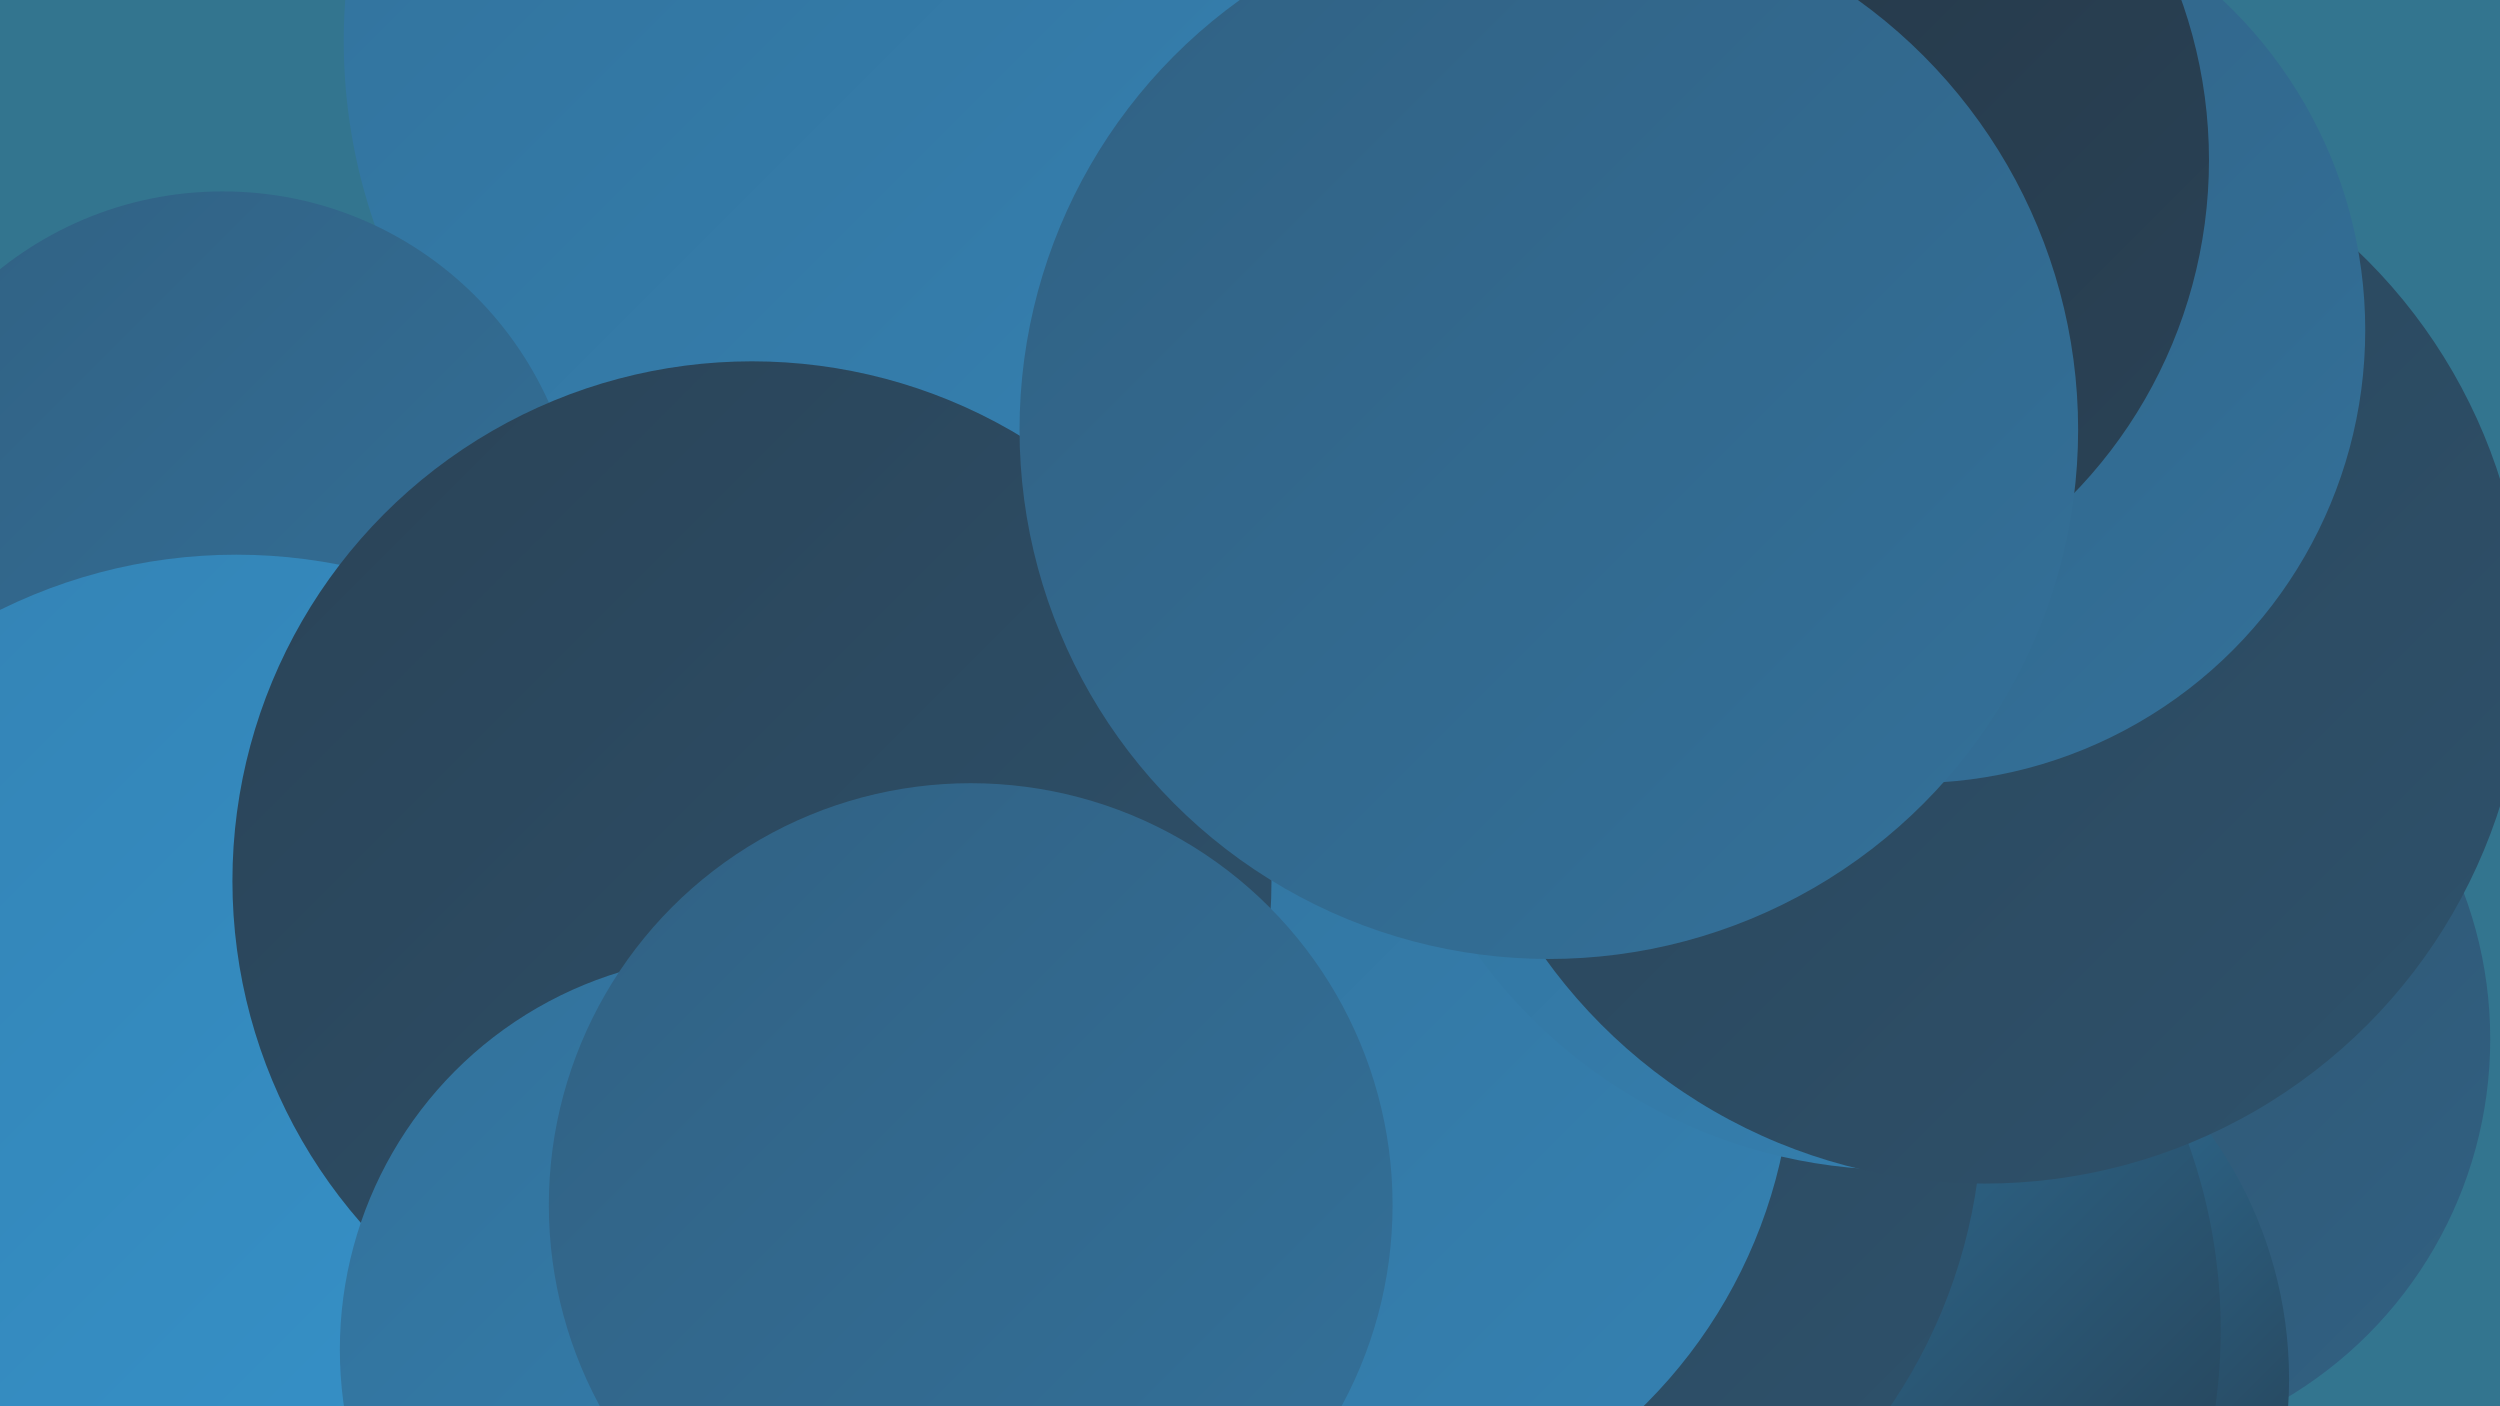 <?xml version="1.0" encoding="UTF-8"?><svg width="1280" height="720" xmlns="http://www.w3.org/2000/svg"><defs><linearGradient id="grad0" x1="0%" y1="0%" x2="100%" y2="100%"><stop offset="0%" style="stop-color:#243544;stop-opacity:1" /><stop offset="100%" style="stop-color:#2a4357;stop-opacity:1" /></linearGradient><linearGradient id="grad1" x1="0%" y1="0%" x2="100%" y2="100%"><stop offset="0%" style="stop-color:#2a4357;stop-opacity:1" /><stop offset="100%" style="stop-color:#2e526c;stop-opacity:1" /></linearGradient><linearGradient id="grad2" x1="0%" y1="0%" x2="100%" y2="100%"><stop offset="0%" style="stop-color:#2e526c;stop-opacity:1" /><stop offset="100%" style="stop-color:#316183;stop-opacity:1" /></linearGradient><linearGradient id="grad3" x1="0%" y1="0%" x2="100%" y2="100%"><stop offset="0%" style="stop-color:#316183;stop-opacity:1" /><stop offset="100%" style="stop-color:#33719a;stop-opacity:1" /></linearGradient><linearGradient id="grad4" x1="0%" y1="0%" x2="100%" y2="100%"><stop offset="0%" style="stop-color:#33719a;stop-opacity:1" /><stop offset="100%" style="stop-color:#3482b3;stop-opacity:1" /></linearGradient><linearGradient id="grad5" x1="0%" y1="0%" x2="100%" y2="100%"><stop offset="0%" style="stop-color:#3482b3;stop-opacity:1" /><stop offset="100%" style="stop-color:#3594cc;stop-opacity:1" /></linearGradient><linearGradient id="grad6" x1="0%" y1="0%" x2="100%" y2="100%"><stop offset="0%" style="stop-color:#3594cc;stop-opacity:1" /><stop offset="100%" style="stop-color:#243544;stop-opacity:1" /></linearGradient></defs><rect width="1280" height="720" fill="#33758f" /><circle cx="1061" cy="532" r="214" fill="url(#grad2)" /><circle cx="957" cy="706" r="215" fill="url(#grad6)" /><circle cx="853" cy="681" r="284" fill="url(#grad6)" /><circle cx="336" cy="388" r="180" fill="url(#grad0)" /><circle cx="743" cy="567" r="272" fill="url(#grad1)" /><circle cx="315" cy="612" r="186" fill="url(#grad1)" /><circle cx="463" cy="21" r="287" fill="url(#grad4)" /><circle cx="297" cy="713" r="247" fill="url(#grad5)" /><circle cx="114" cy="281" r="183" fill="url(#grad3)" /><circle cx="661" cy="537" r="257" fill="url(#grad4)" /><circle cx="413" cy="613" r="238" fill="url(#grad5)" /><circle cx="121" cy="557" r="273" fill="url(#grad5)" /><circle cx="385" cy="451" r="266" fill="url(#grad1)" /><circle cx="972" cy="333" r="266" fill="url(#grad4)" /><circle cx="1016" cy="329" r="277" fill="url(#grad1)" /><circle cx="376" cy="691" r="202" fill="url(#grad4)" /><circle cx="979" cy="169" r="232" fill="url(#grad3)" /><circle cx="886" cy="82" r="245" fill="url(#grad0)" /><circle cx="793" cy="220" r="271" fill="url(#grad3)" /><circle cx="497" cy="617" r="216" fill="url(#grad3)" /></svg>